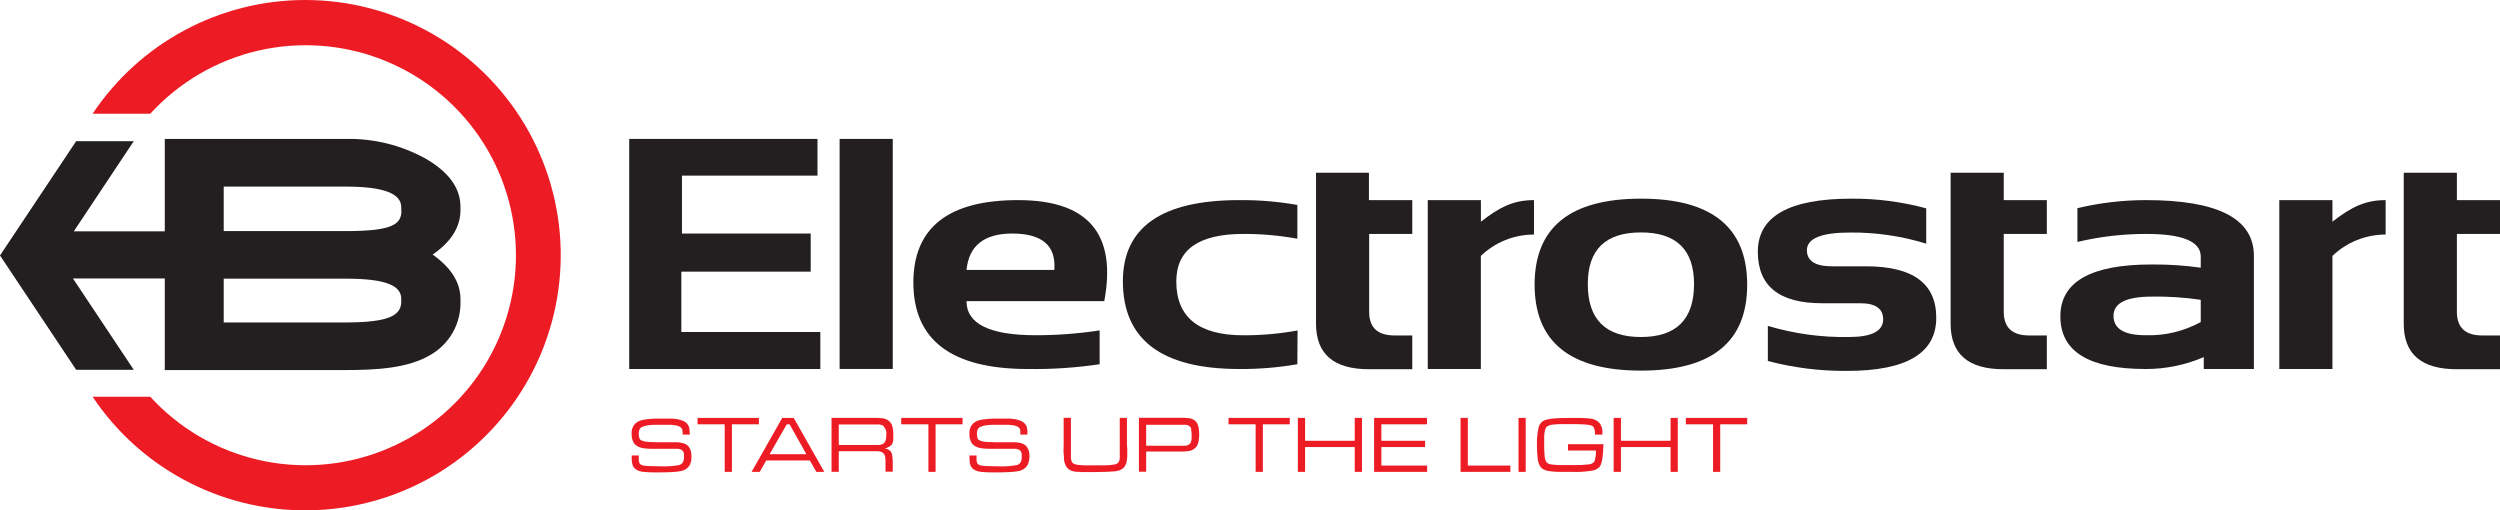<svg width="960" height="196" viewBox="0 0 960 196" fill="none" xmlns="http://www.w3.org/2000/svg">
<g clip-path="url(#clip0_2_3)">
<path fill-rule="evenodd" clip-rule="evenodd" d="M265.359 177.244C265.233 177.782 265.031 178.3 264.76 178.782C264.368 179.363 263.856 179.855 263.258 180.223C262.661 180.591 261.992 180.828 261.295 180.918C260.144 181.128 258.978 181.249 257.808 181.281C256.382 181.367 254.543 181.409 252.289 181.409C250.59 181.436 248.891 181.372 247.198 181.217C246.704 181.181 246.216 181.088 245.744 180.94C245.348 180.84 244.966 180.69 244.61 180.491C243.893 180.135 243.325 179.537 243.005 178.803C242.861 178.394 242.753 177.972 242.685 177.543C242.602 176.963 242.566 176.377 242.578 175.791V174.894H245.294V175.343C245.269 175.819 245.269 176.297 245.294 176.774C245.306 177.075 245.371 177.371 245.487 177.65C245.568 177.864 245.695 178.058 245.857 178.22C246.019 178.382 246.214 178.508 246.428 178.59C247.233 178.832 248.069 178.954 248.909 178.953C250.15 178.953 251.861 179.081 254.001 179.081C256.228 179.154 258.458 178.997 260.653 178.611C261.263 178.493 261.801 178.14 262.151 177.628C262.53 176.983 262.702 176.238 262.643 175.492C262.679 175.101 262.679 174.708 262.643 174.317C262.605 174.027 262.519 173.745 262.386 173.484C262.158 173.042 261.767 172.705 261.295 172.544C260.996 172.443 260.688 172.372 260.375 172.33H259.135C258.685 172.33 257.68 172.33 256.204 172.33H250.065C249.285 172.336 248.507 172.293 247.733 172.202C247.116 172.154 246.507 172.04 245.915 171.86C245.438 171.719 244.984 171.511 244.567 171.241C244.189 170.994 243.85 170.691 243.562 170.344C242.816 169.222 242.463 167.885 242.556 166.541C242.49 165.789 242.598 165.031 242.873 164.327C243.147 163.623 243.581 162.992 244.139 162.482C244.632 162.063 245.198 161.738 245.808 161.521C246.657 161.255 247.532 161.076 248.417 160.987C249.337 160.88 250.343 160.795 251.412 160.752C252.482 160.709 253.701 160.752 254.963 160.752C256.225 160.752 257.102 160.752 258.065 160.752C258.839 160.793 259.611 160.878 260.375 161.008C260.949 161.142 261.514 161.313 262.065 161.521C262.533 161.698 262.973 161.943 263.37 162.247C263.919 162.683 264.328 163.27 264.547 163.935C264.678 164.33 264.764 164.738 264.803 165.153C264.803 165.644 264.803 166.221 264.91 166.883H262.151V166.584C262.155 166.154 262.119 165.725 262.044 165.302C262.025 165.028 261.936 164.764 261.787 164.533C261.58 164.241 261.31 164 260.996 163.828C260.588 163.609 260.147 163.458 259.691 163.38C258.983 163.254 258.269 163.169 257.552 163.123C256.739 163.123 255.797 163.123 254.707 163.123C253.616 163.123 252.204 163.123 251.198 163.123C250.354 163.149 249.511 163.22 248.674 163.337C248.107 163.433 247.549 163.576 247.006 163.764C246.613 163.866 246.253 164.064 245.957 164.341C245.466 164.94 245.228 165.706 245.294 166.477C245.253 167.153 245.355 167.83 245.594 168.464C245.717 168.676 245.885 168.858 246.086 168.998C246.349 169.151 246.629 169.273 246.92 169.361C247.615 169.57 248.334 169.685 249.059 169.703C249.958 169.703 251.198 169.81 252.439 169.831H259.177C260.349 169.79 261.52 169.941 262.643 170.28C263.027 170.421 263.393 170.608 263.734 170.835C264.063 171.065 264.346 171.355 264.568 171.69C264.903 172.153 265.149 172.675 265.295 173.228C265.469 173.926 265.548 174.645 265.531 175.364C265.528 175.994 265.471 176.623 265.359 177.244Z" fill="#ED1C24"/>
<path fill-rule="evenodd" clip-rule="evenodd" d="M281.061 162.931V181.196H278.28V162.931H267.862V160.474H291.414V162.931H281.061Z" fill="#ED1C24"/>
<path fill-rule="evenodd" clip-rule="evenodd" d="M303.201 162.952H302.11L295.543 174.403H309.639L303.222 162.952H303.201ZM313.469 181.196L310.987 176.817H294.216L291.756 181.196H288.612L300.377 160.474H304.784L316.527 181.196H313.469Z" fill="#ED1C24"/>
<path fill-rule="evenodd" clip-rule="evenodd" d="M339.352 163.593C338.757 163.215 338.068 163.008 337.363 162.995C336.913 162.995 336.25 162.995 335.395 162.995H322.089V170.878H332.229H335.544C336.421 170.878 337.042 170.878 337.405 170.878C338.062 170.849 338.702 170.658 339.266 170.322C339.994 169.852 340.357 168.699 340.357 166.883C340.434 166.331 340.384 165.769 340.209 165.239C340.035 164.71 339.742 164.227 339.352 163.828V163.593ZM342.946 169.404C342.867 169.947 342.637 170.458 342.283 170.878C341.595 171.557 340.713 172.005 339.758 172.16C340.173 172.233 340.576 172.362 340.956 172.544C341.294 172.708 341.599 172.932 341.855 173.206C342.074 173.389 342.243 173.624 342.347 173.89C342.458 174.159 342.544 174.438 342.604 174.723C342.783 175.867 342.854 177.026 342.817 178.184V181.132H340.037V179.145C340.037 178.312 340.037 177.586 340.037 177.009C340.033 176.551 339.997 176.094 339.93 175.642C339.895 175.072 339.662 174.532 339.271 174.115C338.881 173.698 338.357 173.429 337.79 173.356C337.551 173.301 337.308 173.265 337.063 173.249H322.089V181.175H319.308V160.453H332.143C333.919 160.453 335.352 160.453 336.421 160.453C337.491 160.453 338.347 160.56 338.817 160.624C339.559 160.668 340.276 160.903 340.899 161.308C341.521 161.712 342.028 162.272 342.368 162.931C342.857 164.107 343.076 165.377 343.01 166.648C343.082 167.588 343.061 168.532 342.946 169.468V169.404Z" fill="#ED1C24"/>
<path fill-rule="evenodd" clip-rule="evenodd" d="M359.267 162.931V181.196H356.508V162.931H346.069V160.474H369.621V162.931H359.267Z" fill="#ED1C24"/>
<path fill-rule="evenodd" clip-rule="evenodd" d="M395.055 177.244C394.947 177.788 394.745 178.308 394.456 178.782C394.067 179.362 393.559 179.852 392.965 180.221C392.371 180.589 391.705 180.827 391.012 180.918C389.853 181.125 388.681 181.246 387.504 181.281C386.078 181.367 384.238 181.409 381.985 181.409C380.286 181.436 378.586 181.372 376.894 181.217C376.4 181.178 375.912 181.085 375.439 180.94C375.044 180.837 374.664 180.686 374.305 180.491C373.593 180.129 373.026 179.533 372.701 178.803C372.556 178.394 372.449 177.972 372.38 177.543C372.308 176.962 372.272 176.377 372.273 175.791V174.894H374.99V175.343C374.965 175.819 374.965 176.297 374.99 176.774C375.018 177.071 375.075 177.364 375.161 177.65C375.255 177.863 375.39 178.056 375.559 178.218C375.728 178.379 375.927 178.505 376.145 178.59C376.942 178.834 377.771 178.956 378.605 178.953C379.846 178.953 381.557 179.081 383.696 179.081C385.924 179.154 388.154 178.997 390.349 178.611C390.652 178.556 390.941 178.441 391.198 178.272C391.455 178.103 391.676 177.884 391.846 177.628C392.225 176.983 392.397 176.238 392.338 175.492C392.374 175.101 392.374 174.708 392.338 174.317C392.301 174.027 392.214 173.745 392.082 173.484C391.972 173.263 391.818 173.066 391.631 172.904C391.444 172.743 391.226 172.62 390.991 172.544C390.692 172.441 390.384 172.369 390.071 172.33H388.852C388.381 172.33 387.397 172.33 385.9 172.33H379.76C378.988 172.335 378.217 172.292 377.45 172.202C376.833 172.156 376.223 172.041 375.632 171.86C375.154 171.724 374.699 171.515 374.284 171.241C373.904 170.989 373.558 170.687 373.257 170.344C372.521 169.218 372.175 167.882 372.273 166.541C372.203 165.79 372.307 165.033 372.578 164.329C372.849 163.625 373.279 162.993 373.835 162.482C374.334 162.072 374.898 161.747 375.503 161.521C376.353 161.257 377.228 161.078 378.113 160.987C379.033 160.88 380.038 160.795 381.129 160.752C382.22 160.709 383.397 160.752 384.659 160.752C385.921 160.752 386.798 160.752 387.761 160.752C388.535 160.791 389.307 160.877 390.071 161.008C390.645 161.142 391.21 161.313 391.761 161.521C392.233 161.689 392.674 161.934 393.066 162.247C393.613 162.689 394.028 163.273 394.264 163.935C394.385 164.333 394.471 164.74 394.52 165.153C394.52 165.644 394.52 166.221 394.52 166.883H391.804V166.584C391.842 166.158 391.842 165.729 391.804 165.302C391.765 165.033 391.678 164.772 391.547 164.533C391.34 164.241 391.07 164 390.755 163.828C390.339 163.612 389.892 163.46 389.429 163.38C388.757 163.257 388.079 163.171 387.397 163.123C386.584 163.123 385.664 163.123 384.573 163.123C383.482 163.123 382.049 163.123 381.044 163.123C380.206 163.148 379.371 163.219 378.541 163.337C377.966 163.431 377.401 163.574 376.851 163.764C376.461 163.87 376.101 164.068 375.803 164.341C375.311 164.94 375.074 165.706 375.14 166.477C375.098 167.153 375.2 167.83 375.439 168.464C375.57 168.676 375.745 168.858 375.953 168.998C376.202 169.148 376.468 169.27 376.744 169.361C377.44 169.565 378.159 169.68 378.883 169.703C379.782 169.703 380.894 169.81 382.263 169.831H389.001C390.173 169.79 391.344 169.941 392.467 170.28C392.844 170.422 393.203 170.608 393.536 170.835C393.866 171.065 394.149 171.355 394.371 171.69C394.705 172.153 394.952 172.675 395.098 173.228C395.271 173.926 395.35 174.645 395.333 175.364C395.305 175.998 395.212 176.628 395.055 177.244Z" fill="#ED1C24"/>
<path fill-rule="evenodd" clip-rule="evenodd" d="M432.875 174.274C432.875 175.236 432.875 175.962 432.747 176.411C432.707 177.208 432.496 177.988 432.126 178.696C431.811 179.302 431.338 179.812 430.757 180.17C430.387 180.388 429.992 180.56 429.581 180.683C429.127 180.824 428.662 180.924 428.19 180.982C427.677 180.982 426.8 181.11 425.538 181.153C424.276 181.196 422.693 181.26 420.682 181.281C418.671 181.303 417.516 181.281 416.404 181.281C415.291 181.281 414.671 181.281 414.264 181.175C413.908 181.195 413.551 181.195 413.195 181.175C412.805 181.132 412.419 181.061 412.04 180.961C411.398 180.817 410.8 180.524 410.294 180.104C409.788 179.684 409.389 179.151 409.131 178.547C408.801 177.88 408.611 177.153 408.574 176.411C408.574 175.983 408.574 175.3 408.446 174.274C408.318 173.249 408.446 172.138 408.446 170.643V160.432H411.227V170.643C411.227 173.655 411.227 175.449 411.227 176.069C411.273 176.41 411.352 176.747 411.462 177.073C411.564 177.335 411.717 177.575 411.911 177.778C412.136 177.966 412.388 178.117 412.66 178.226C413.016 178.366 413.391 178.453 413.772 178.483C414.652 178.601 415.538 178.665 416.425 178.675C417.452 178.675 418.65 178.675 420.019 178.675C421.858 178.675 423.441 178.675 424.725 178.675C425.706 178.648 426.685 178.562 427.655 178.419C428.026 178.379 428.388 178.278 428.725 178.12C428.982 178.009 429.214 177.849 429.409 177.65C429.789 177.112 429.991 176.47 429.987 175.813C429.987 175.428 429.987 174.787 429.987 173.933C429.987 173.078 429.987 171.989 429.987 170.664V160.453H432.747V170.664C432.896 172.138 432.896 173.228 432.875 174.274Z" fill="#ED1C24"/>
<path fill-rule="evenodd" clip-rule="evenodd" d="M457.432 164.725C457.389 164.507 457.31 164.298 457.197 164.106C457.075 163.944 456.931 163.8 456.769 163.679C456.335 163.351 455.814 163.158 455.272 163.123H453.624C452.812 163.123 451.785 163.123 450.48 163.123H440.127V171.156H450.48H453.56H455.207C455.778 171.108 456.321 170.893 456.769 170.536C457.097 170.253 457.323 169.87 457.411 169.447C457.5 169.154 457.557 168.854 457.582 168.549C457.582 168.186 457.582 167.759 457.582 167.268C457.612 166.515 457.547 165.761 457.389 165.025L457.432 164.725ZM460.063 170.216C459.864 170.944 459.455 171.598 458.887 172.095C458.619 172.328 458.324 172.529 458.01 172.694C457.735 172.854 457.44 172.976 457.133 173.057C456.761 173.156 456.382 173.228 455.999 173.27L454.352 173.377H440.127V181.153H437.346V160.432H450.48C452.213 160.432 453.603 160.432 454.63 160.432L456.769 160.603C457.411 160.707 458.024 160.948 458.566 161.307C458.844 161.493 459.096 161.716 459.315 161.97C459.515 162.209 459.681 162.475 459.807 162.76C460.069 163.291 460.242 163.861 460.32 164.448C460.438 165.225 460.495 166.011 460.491 166.798C460.513 167.951 460.369 169.103 460.063 170.216Z" fill="#ED1C24"/>
<path fill-rule="evenodd" clip-rule="evenodd" d="M484.941 162.931V181.196H482.161V162.931H471.743V160.474H495.273V162.931H484.941Z" fill="#ED1C24"/>
<path fill-rule="evenodd" clip-rule="evenodd" d="M520.216 181.196V171.668H501.156V181.196H498.375V160.474H501.156V169.254H520.216V160.474H522.997V181.196H520.216Z" fill="#ED1C24"/>
<path fill-rule="evenodd" clip-rule="evenodd" d="M527.66 181.196V160.474H547.982V162.931H530.441V169.254H547.233V171.668H530.441V178.782H548.024V181.196H527.66Z" fill="#ED1C24"/>
<path fill-rule="evenodd" clip-rule="evenodd" d="M560.859 181.196V160.474H563.64V178.782H579.983V181.196H560.859Z" fill="#ED1C24"/>
<path d="M585.866 160.474H583.106V181.196H585.866V160.474Z" fill="#ED1C24"/>
<path fill-rule="evenodd" clip-rule="evenodd" d="M615.172 176.923C615.043 177.457 614.894 177.927 614.765 178.312C614.618 178.67 614.423 179.008 614.188 179.316C613.924 179.584 613.629 179.821 613.311 180.021C612.928 180.259 612.519 180.453 612.091 180.598C609.272 181.126 606.401 181.327 603.535 181.196C601.396 181.196 599.62 181.196 598.144 181.196C596.962 181.161 595.784 181.054 594.615 180.875C593.921 180.789 593.252 180.563 592.647 180.213C592.102 179.907 591.645 179.465 591.32 178.931C590.849 178.028 590.559 177.041 590.465 176.026C590.266 174.332 590.173 172.627 590.187 170.921C590.132 168.661 590.341 166.403 590.807 164.191C590.96 163.487 591.302 162.837 591.795 162.31C592.289 161.784 592.915 161.4 593.609 161.201C594.678 160.906 595.775 160.727 596.882 160.667C598.337 160.538 600.155 160.496 602.358 160.496H604.626H607.171L609.418 160.603L610.808 160.731C612.025 160.872 613.161 161.413 614.038 162.269C614.288 162.511 614.498 162.793 614.658 163.102C615.003 163.77 615.228 164.493 615.322 165.238C615.322 165.708 615.322 166.264 615.322 166.883H612.455C612.576 165.822 612.351 164.751 611.813 163.828C611.668 163.695 611.502 163.587 611.321 163.508L610.68 163.273L609.717 163.102C609.249 163.032 608.778 162.989 608.305 162.974L605.781 162.867C604.861 162.867 603.834 162.867 602.722 162.867C601.289 162.867 600.048 162.867 599 162.867C598.156 162.879 597.314 162.936 596.476 163.038C595.563 163.057 594.677 163.347 593.93 163.871C593.72 164.091 593.56 164.353 593.46 164.64C593.312 165.018 593.211 165.413 593.16 165.815C593.038 166.427 592.973 167.049 592.968 167.673C592.968 168.428 592.968 169.326 592.968 170.365C592.968 171.925 592.968 173.206 593.075 174.232C593.104 174.987 593.204 175.738 593.374 176.475C593.44 176.743 593.541 177.001 593.674 177.244C593.8 177.434 593.951 177.606 594.123 177.757C594.578 178.081 595.108 178.287 595.663 178.355C596.741 178.495 597.827 178.574 598.914 178.59C600.34 178.59 602.223 178.59 604.562 178.59C606.434 178.63 608.307 178.537 610.166 178.312C610.592 178.296 611.008 178.179 611.38 177.971C611.752 177.763 612.069 177.47 612.305 177.116C612.721 175.79 612.895 174.401 612.819 173.014H602.123V170.579H615.728C615.693 172.704 615.508 174.824 615.172 176.923Z" fill="#ED1C24"/>
<path fill-rule="evenodd" clip-rule="evenodd" d="M641.505 181.196V171.668H622.445V181.196H619.643V160.474H622.445V169.254H641.505V160.474H644.264V181.196H641.505Z" fill="#ED1C24"/>
<path fill-rule="evenodd" clip-rule="evenodd" d="M660.564 162.931V181.196H657.805V162.931H647.366V160.474H670.918V162.931H660.564Z" fill="#ED1C24"/>
<path fill-rule="evenodd" clip-rule="evenodd" d="M176.821 115.784C176.935 119.94 175.914 124.048 173.868 127.669C171.821 131.289 168.827 134.285 165.205 136.335C156.649 141.376 144.841 142.103 132.562 142.103H63.276V106.94H28.023L51.361 141.996H29.242L0 98.096L29.242 54.218H51.361L28.343 88.825H63.276V53.363H132.562C143.441 53.078 154.195 55.735 163.686 61.054C172.436 66.181 176.821 72.29 176.821 79.447V80.664C176.821 87.173 173.255 92.87 166.125 97.754C173.255 102.796 176.821 108.493 176.821 114.844V115.827V115.784ZM154.082 80.835V79.618C154.082 74.405 147.664 71.65 132.562 71.65H85.908V88.739H132.626C150.616 88.739 154.146 86.219 154.146 80.857L154.082 80.835ZM154.082 115.784V114.802C154.082 109.803 148.627 107.004 132.69 107.004H85.908V123.817H132.626C149.418 123.817 154.082 121.125 154.082 115.784Z" fill="#231F20"/>
<path fill-rule="evenodd" clip-rule="evenodd" d="M117.224 2.3187e-07C101.061 -0.001 85.147 3.986 70.899 11.608C56.65 19.229 44.508 30.249 35.552 43.686H57.692C68.666 31.663 83.024 23.236 98.88 19.511C114.737 15.785 131.351 16.936 146.541 22.812C161.731 28.688 174.786 39.015 183.993 52.435C193.199 65.856 198.125 81.743 198.125 98.011C198.125 114.278 193.199 130.166 183.993 143.586C174.786 157.007 161.731 167.333 146.541 173.209C131.351 179.085 114.737 180.236 98.88 176.511C83.024 172.785 68.666 164.358 57.692 152.335H35.552C44.956 166.425 57.856 177.841 72.993 185.47C88.13 193.099 104.989 196.68 121.925 195.865C138.861 195.05 155.296 189.866 169.628 180.818C183.961 171.771 195.701 159.169 203.704 144.241C211.708 129.314 215.701 112.57 215.295 95.642C214.888 78.714 210.097 62.18 201.386 47.652C192.676 33.124 180.345 21.099 165.595 12.747C150.845 4.396 134.18 0.004 117.224 2.3187e-07Z" fill="#ED1C24"/>
<path fill-rule="evenodd" clip-rule="evenodd" d="M313.918 53.342V67.441H261.873V89.679H311.308V104.313H261.637V127.491H315.009V141.697H241.615V53.342H313.918Z" fill="#231F20"/>
<path d="M342.817 53.342H322.41V141.675H342.817V53.342Z" fill="#231F20"/>
<path fill-rule="evenodd" clip-rule="evenodd" d="M371.14 103.65H404.852C405.58 94.336 400.196 89.679 388.702 89.679C377.921 89.679 372.067 94.336 371.14 103.65ZM424.04 115.635H371.14C371.14 124.365 380.017 128.73 397.772 128.73C405.971 128.728 414.159 128.107 422.265 126.871V139.86C413.139 141.222 403.917 141.837 394.691 141.697C365.414 141.697 350.761 130.645 350.732 108.542C350.732 87.394 364.159 76.826 391.012 76.841C417.865 76.855 428.875 89.786 424.04 115.635Z" fill="#231F20"/>
<path fill-rule="evenodd" clip-rule="evenodd" d="M498.183 139.86C490.816 141.141 483.349 141.756 475.871 141.697C446.095 141.697 431.199 130.474 431.185 108.03C431.185 87.237 446.08 76.841 475.871 76.841C483.35 76.777 490.818 77.4 498.183 78.699V91.666C491.33 90.417 484.377 89.802 477.412 89.829C460.27 89.829 451.699 95.903 451.699 108.051C451.699 121.851 460.299 128.751 477.497 128.751C484.463 128.771 491.417 128.149 498.268 126.893L498.183 139.86Z" fill="#231F20"/>
<path fill-rule="evenodd" clip-rule="evenodd" d="M505.349 66.33H525.67V76.841H542.313V89.829H525.756V119.736C525.756 125.803 529.008 128.815 535.532 128.815H542.313V141.782H525.67C512.137 141.782 505.363 135.957 505.349 124.308V66.33Z" fill="#231F20"/>
<path fill-rule="evenodd" clip-rule="evenodd" d="M548.26 141.697V76.841H568.667V85.129C575.748 79.596 581.138 76.841 589.053 76.841V90.064C581.444 90.059 574.13 93 568.646 98.267V141.697H548.26Z" fill="#231F20"/>
<path fill-rule="evenodd" clip-rule="evenodd" d="M630.103 129.413C643.708 129.413 650.51 122.642 650.51 109.098C650.51 95.867 643.708 89.252 630.103 89.252C616.498 89.252 609.703 95.867 609.717 109.098C609.717 122.642 616.512 129.413 630.103 129.413ZM589.288 109.333C589.288 87.315 602.893 76.299 630.103 76.285C657.313 76.271 670.918 87.287 670.918 109.333C670.918 131.336 657.313 142.331 630.103 142.316C602.893 142.302 589.288 131.286 589.288 109.269V109.333Z" fill="#231F20"/>
<path fill-rule="evenodd" clip-rule="evenodd" d="M678.854 138.621V125.141C688.94 128.153 699.431 129.594 709.957 129.413C718.727 129.413 723.134 127.149 723.134 122.62C723.134 118.49 720.175 116.432 714.256 116.446H699.646C683.218 116.446 675.003 109.853 675.003 96.665C675.003 83.079 686.99 76.285 710.962 76.285C720.655 76.224 730.312 77.475 739.669 80.002V93.567C730.202 90.639 720.337 89.198 710.427 89.295C699.389 89.295 693.849 91.559 693.849 96.088C693.849 100.204 697.065 102.262 703.497 102.262H716.567C734.564 102.262 743.548 108.856 743.52 122.043C743.52 135.63 732.111 142.423 709.294 142.423C699.022 142.521 688.784 141.242 678.854 138.621Z" fill="#231F20"/>
<path fill-rule="evenodd" clip-rule="evenodd" d="M749.039 66.33H769.446V76.841H785.982V89.829H769.446V119.736C769.446 125.803 772.698 128.815 779.222 128.815H785.982V141.782H769.36C755.813 141.782 749.039 135.957 749.039 124.308V66.33Z" fill="#231F20"/>
<path fill-rule="evenodd" clip-rule="evenodd" d="M826.304 113.904C816.478 113.904 811.573 116.375 811.587 121.317C811.601 126.259 815.708 128.73 823.908 128.73C831.294 128.96 838.606 127.212 845.086 123.667V115.122C838.868 114.218 832.588 113.803 826.304 113.883V113.904ZM791.18 121.509C791.18 108.193 802.888 101.543 826.304 101.557C832.587 101.503 838.865 101.917 845.086 102.796V98.523C845.086 92.713 838.084 89.815 824.08 89.829C815.205 89.822 806.36 90.855 797.725 92.905V79.938C806.359 77.881 815.204 76.841 824.08 76.841C851.674 76.841 865.479 83.961 865.493 98.203V141.697H846.241V137.125C839.193 140.173 831.589 141.729 823.908 141.697C802.089 141.697 791.18 134.968 791.18 121.509Z" fill="#231F20"/>
<path fill-rule="evenodd" clip-rule="evenodd" d="M875.248 141.697V76.841H895.655V85.129C902.757 79.596 908.169 76.841 916.084 76.841V90.064C908.47 90.065 901.15 93.004 895.655 98.267V141.697H875.248Z" fill="#231F20"/>
<path fill-rule="evenodd" clip-rule="evenodd" d="M923.036 66.33H943.443V76.841H960V89.829H943.443V119.736C943.443 125.803 946.695 128.815 953.219 128.815H960V141.782H943.358C929.81 141.782 923.036 135.957 923.036 124.308V66.33Z" fill="#231F20"/>
</g>
<defs>
<clipPath id="clip0_2_3">
<rect width="960" height="196" fill="white"/>
</clipPath>
</defs>
</svg>
